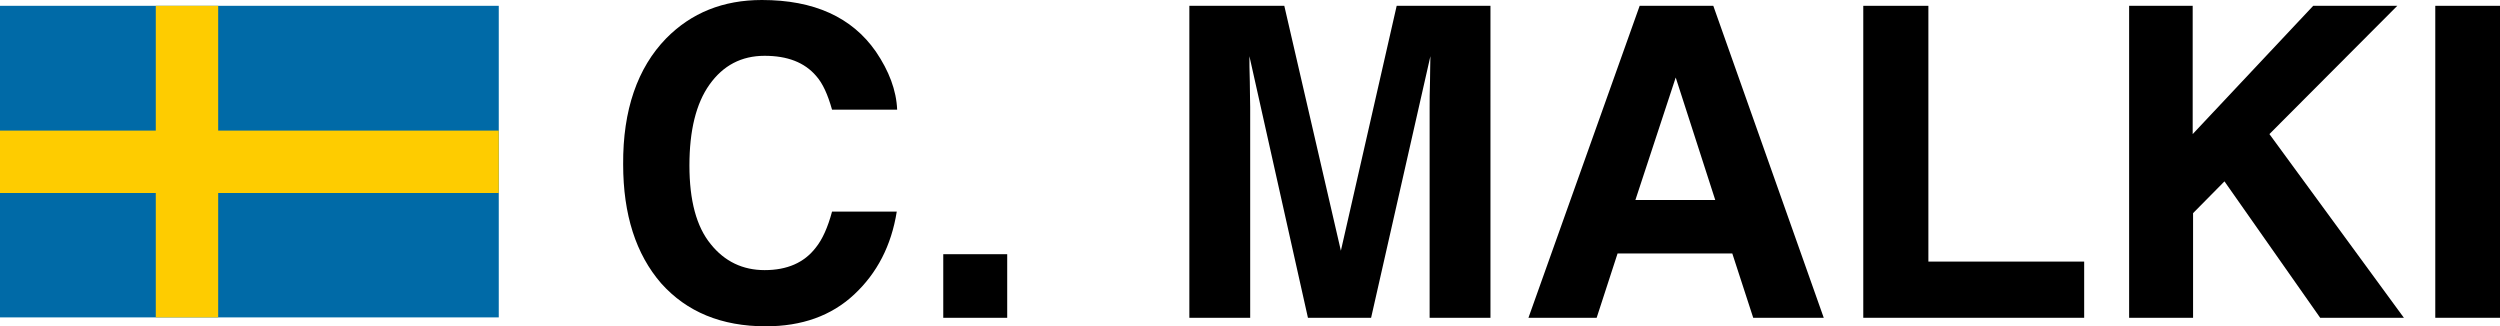 <?xml version="1.0" encoding="utf-8"?>
<!-- Generator: Adobe Illustrator 22.0.1, SVG Export Plug-In . SVG Version: 6.00 Build 0)  -->
<svg version="1.1" id="Lager_1" xmlns="http://www.w3.org/2000/svg" xmlns:xlink="http://www.w3.org/1999/xlink" x="0px" y="0px"
	 viewBox="0 0 645.1 84.2" style="enable-background:new 0 0 645.1 84.2;" xml:space="preserve">
<style type="text/css">
	.st0{fill:#006AA7;}
	.st1{fill:#FECC00;}
</style>
<g>
	<rect y="1.5" class="st0" width="128.7" height="80.4"/>
	<rect x="40.2" y="1.5" class="st1" width="16.1" height="80.4"/>
	<rect y="33.7" class="st1" width="128.7" height="16.1"/>
</g>
<g>
	<path d="M171.9,9.9c6.5-6.6,14.7-9.9,24.7-9.9C210,0,219.8,4.4,226,13.3c3.4,5,5.3,10,5.5,15h-16.8c-1.1-3.9-2.4-6.8-4.1-8.7
		c-3-3.5-7.4-5.2-13.3-5.2c-6,0-10.7,2.5-14.2,7.4c-3.5,4.9-5.2,11.9-5.2,20.9c0,9,1.8,15.8,5.5,20.3c3.6,4.5,8.3,6.7,13.9,6.7
		c5.8,0,10.2-1.9,13.2-5.8c1.7-2.1,3.1-5.2,4.2-9.3h16.7c-1.4,8.8-5.1,15.9-11,21.4c-5.9,5.5-13.5,8.2-22.8,8.2
		c-11.4,0-20.4-3.7-27-11.1c-6.5-7.5-9.8-17.7-9.8-30.7C160.7,28.4,164.5,17.5,171.9,9.9z"/>
	<path d="M243.4,65.6h16.5V82h-16.5V65.6z"/>
	<path d="M360.4,1.5h24.2V82h-15.7V27.6c0-1.6,0-3.8,0.1-6.6c0-2.8,0.1-5,0.1-6.5L353.8,82h-16.3l-15.1-67.5c0,1.5,0,3.7,0.1,6.5
		c0,2.8,0.1,5,0.1,6.6V82h-15.7V1.5h24.5l14.6,63.2L360.4,1.5z"/>
	<path d="M423.1,1.5h19L470.6,82h-18.2L447,65.4h-29.6L412,82h-17.6L423.1,1.5z M422,51.6h20.6l-10.2-31.6L422,51.6z"/>
	<path d="M480.8,1.5h16.8v66h40.2V82h-57V1.5z"/>
	<path d="M549.3,1.5h16.5v33.1l31.1-33.1h21.7l-33,33.1L620.3,82h-21.6L574,46.8l-8.1,8.2V82h-16.5V1.5z"/>
	<path d="M645.1,82h-16.7V1.5h16.7V82z"/>
</g>
</svg>

